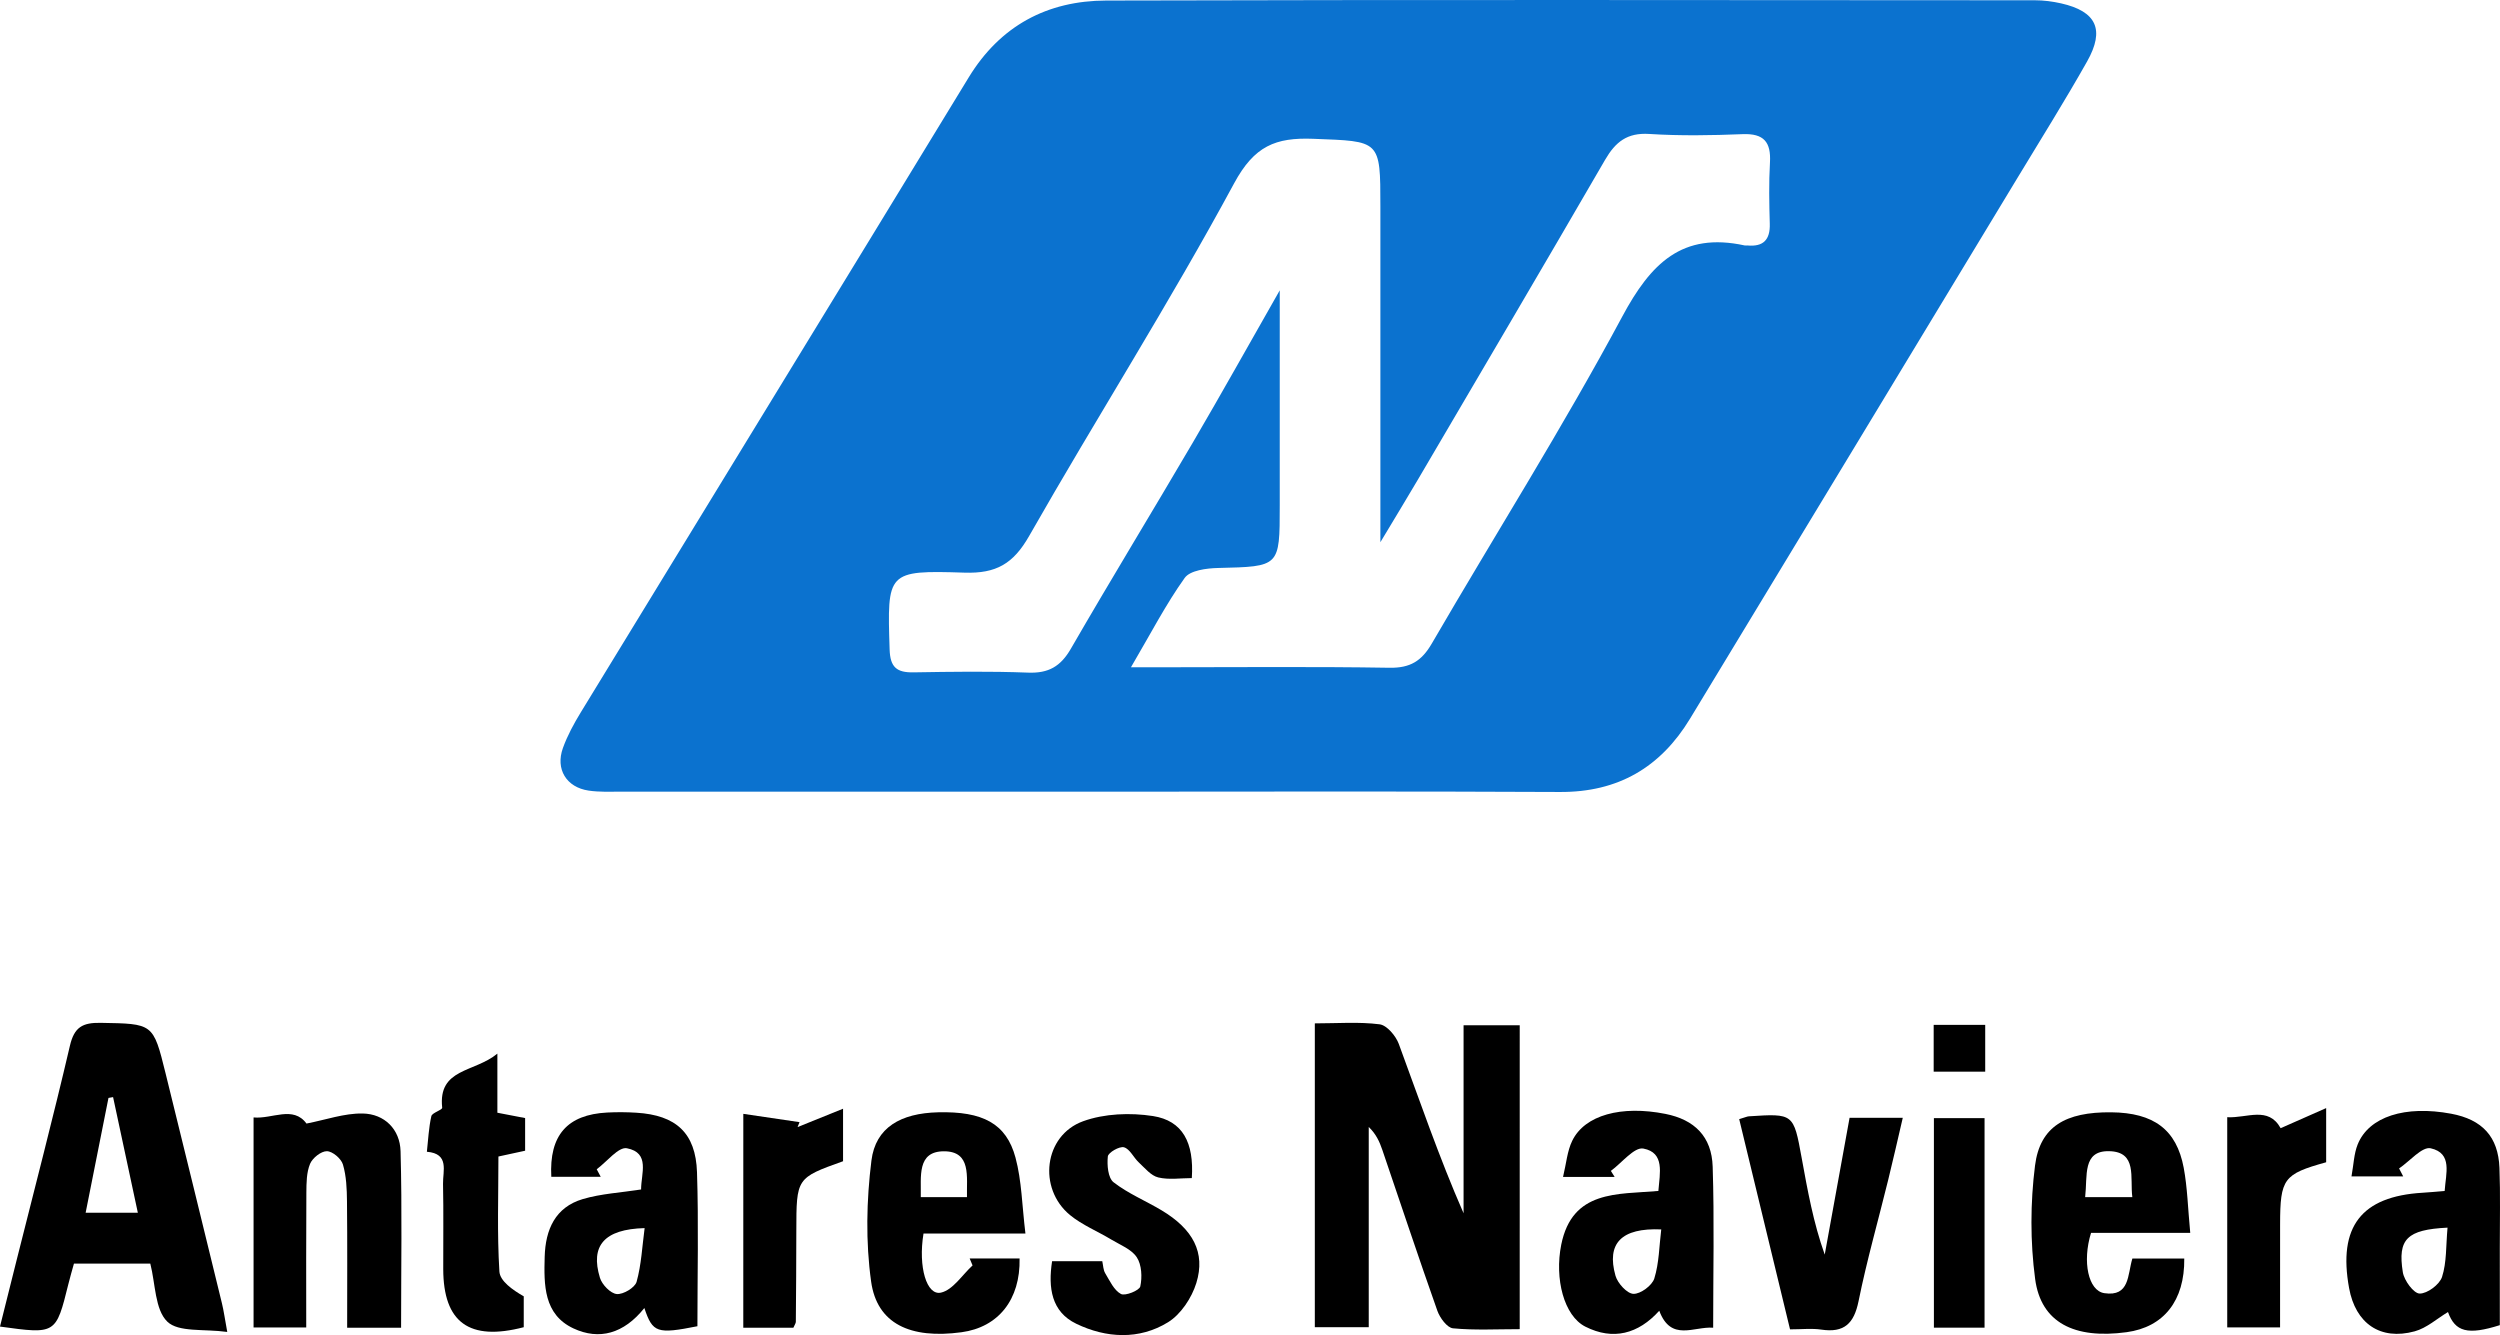 <?xml version="1.0" encoding="utf-8"?>
<!-- Generator: Adobe Illustrator 16.0.0, SVG Export Plug-In . SVG Version: 6.00 Build 0)  -->
<!DOCTYPE svg PUBLIC "-//W3C//DTD SVG 1.1//EN" "http://www.w3.org/Graphics/SVG/1.1/DTD/svg11.dtd">
<svg version="1.1" id="Layer_1" xmlns="http://www.w3.org/2000/svg" xmlns:xlink="http://www.w3.org/1999/xlink" x="0px" y="0px"
	 width="187.256px" height="100px" viewBox="6.415 -14.986 187.256 100" enable-background="new 6.415 -14.986 187.256 100"
	 xml:space="preserve">
<g>
	<path fill-rule="evenodd" clip-rule="evenodd" fill="#0B72CF" d="M88.079,44.314c-11.727,0.001-23.453,0.004-35.178-0.001
		c-0.799,0-1.61,0.035-2.395-0.081c-1.665-0.245-2.5-1.603-1.926-3.193c0.335-0.929,0.819-1.817,1.335-2.665
		c9.68-15.854,19.388-31.69,29.053-47.553c2.373-3.894,5.906-5.754,10.302-5.767c23.185-0.065,46.371-0.032,69.557-0.02
		c0.657,0,1.327,0.087,1.969,0.232c2.64,0.598,3.298,1.958,1.947,4.353c-1.669,2.957-3.473,5.836-5.23,8.743
		c-8.168,13.499-16.333,26.998-24.514,40.489c-2.211,3.642-5.388,5.508-9.741,5.484C111.53,44.274,99.805,44.314,88.079,44.314z
		 M91.126,34.994c1.118,0,1.748,0,2.377,0c5.661,0,11.324-0.057,16.985,0.037c1.544,0.026,2.407-0.497,3.169-1.809
		c4.75-8.172,9.808-16.174,14.269-24.497c2.134-3.979,4.481-6.351,9.178-5.325c0.064,0.014,0.134-0.005,0.199,0.001
		c1.188,0.107,1.706-0.423,1.673-1.622c-0.044-1.531-0.074-3.068,0.014-4.595c0.086-1.527-0.453-2.185-2.052-2.121
		c-2.327,0.094-4.669,0.134-6.991-0.015c-1.654-0.107-2.531,0.599-3.311,1.944c-4.639,8.003-9.337,15.973-14.02,23.951
		c-0.838,1.427-1.702,2.84-2.807,4.684c0-8.762,0-16.954,0-25.146c0-5.015-0.004-4.875-5.021-5.07
		c-2.832-0.109-4.42,0.529-5.939,3.343c-4.834,8.953-10.306,17.56-15.348,26.406c-1.188,2.083-2.466,2.824-4.842,2.747
		c-5.828-0.188-5.792-0.063-5.609,5.759c0.042,1.333,0.539,1.731,1.784,1.71c2.863-0.048,5.73-0.091,8.591,0.02
		c1.525,0.059,2.433-0.461,3.199-1.788c2.997-5.187,6.121-10.299,9.15-15.468c2.131-3.638,4.185-7.321,6.497-11.378
		c0,5.66,0,10.896,0,16.133c0,4.587-0.001,4.553-4.627,4.663c-0.859,0.021-2.088,0.18-2.492,0.743
		C93.743,30.274,92.617,32.452,91.126,34.994z"/>
	<path fill-rule="evenodd" clip-rule="evenodd" d="M120.245,84.571c-1.71,0-3.366,0.094-4.997-0.063
		c-0.438-0.042-0.98-0.78-1.169-1.308c-1.417-4.006-2.755-8.041-4.127-12.064c-0.204-0.599-0.464-1.181-1.015-1.709
		c0,4.943,0,9.887,0,14.995c-1.436,0-2.715,0-4.039,0c0-7.572,0-15.062,0-22.755c1.698,0,3.297-0.128,4.853,0.07
		c0.544,0.07,1.212,0.862,1.437,1.468c1.557,4.219,3.008,8.477,4.852,12.686c0-4.646,0-9.293,0-14.08c1.515,0,2.796,0,4.206,0
		C120.245,69.361,120.245,76.842,120.245,84.571z"/>
	<path fill-rule="evenodd" clip-rule="evenodd" d="M23.437,84.78c-1.737-0.242-3.651,0.044-4.491-0.773
		c-0.932-0.906-0.882-2.82-1.273-4.346c-1.918,0-3.765,0-5.719,0c-0.146,0.53-0.292,1.023-0.415,1.523
		c-0.935,3.773-0.933,3.773-5.125,3.194c0.418-1.67,0.831-3.319,1.244-4.969c1.343-5.352,2.739-10.689,3.993-16.063
		c0.327-1.4,0.945-1.74,2.301-1.718c3.925,0.072,3.934,0.007,4.864,3.779c1.416,5.745,2.822,11.49,4.224,17.236
		C23.176,83.202,23.252,83.774,23.437,84.78z M14.885,67.19c-0.115,0.02-0.23,0.04-0.345,0.061c-0.565,2.84-1.13,5.682-1.711,8.602
		c1.367,0,2.57,0,3.911,0C16.099,72.856,15.492,70.023,14.885,67.19z"/>
	<path fill-rule="evenodd" clip-rule="evenodd" d="M54.679,82.988c-1.542,1.93-3.389,2.426-5.313,1.526
		c-2.234-1.045-2.212-3.264-2.153-5.368c0.057-2.03,0.787-3.706,2.853-4.318c1.375-0.407,2.848-0.481,4.369-0.72
		c-0.004-1.191,0.697-2.748-1.067-3.088c-0.628-0.119-1.498,1.014-2.258,1.574c0.1,0.186,0.2,0.375,0.299,0.563
		c-1.234,0-2.468,0-3.7,0c-0.167-3.107,1.193-4.656,4.186-4.812c0.729-0.038,1.463-0.032,2.192,0.014
		c2.962,0.183,4.439,1.512,4.535,4.458c0.125,3.838,0.031,7.684,0.031,11.535C55.636,84.949,55.3,84.849,54.679,82.988z
		 M54.699,77.002c-3.036,0.082-4.078,1.322-3.348,3.72c0.156,0.514,0.791,1.173,1.258,1.218c0.484,0.048,1.367-0.479,1.489-0.917
		C54.454,79.743,54.515,78.384,54.699,77.002z"/>
	<path fill-rule="evenodd" clip-rule="evenodd" d="M170.469,77.358c-2.742,0-5.117,0-7.43,0c-0.671,2.164-0.204,4.337,0.994,4.517
		c1.919,0.287,1.73-1.38,2.102-2.595c1.276,0,2.582,0,3.887,0c0.037,3.162-1.539,5.141-4.324,5.519
		c-3.918,0.531-6.41-0.721-6.846-3.982c-0.372-2.791-0.363-5.705-0.009-8.499c0.37-2.926,2.284-4.023,5.707-3.99
		c3.18,0.032,4.893,1.285,5.431,4.16C170.258,73.971,170.292,75.501,170.469,77.358z M162.598,74.684c1.255,0,2.35,0,3.534,0
		c-0.192-1.455,0.395-3.407-1.748-3.444C162.381,71.204,162.783,73.063,162.598,74.684z"/>
	<path fill-rule="evenodd" clip-rule="evenodd" d="M134.735,84.463c-1.436-0.114-3.159,1.077-4.037-1.271
		c-1.571,1.744-3.466,2.239-5.536,1.191c-1.601-0.81-2.318-3.581-1.807-6.136c0.826-4.11,4.208-3.762,7.276-4.027
		c0.106-1.338,0.493-2.87-1.124-3.176c-0.681-0.131-1.615,1.076-2.434,1.673c0.095,0.15,0.188,0.303,0.283,0.453
		c-1.179,0-2.355,0-3.865,0c0.244-1.01,0.311-1.936,0.689-2.71c0.938-1.93,3.684-2.668,6.983-2.012
		c2.167,0.431,3.466,1.69,3.536,3.955C134.826,76.377,134.735,80.358,134.735,84.463z M130.846,77.1
		c-2.992-0.128-4.111,1.048-3.428,3.467c0.161,0.566,0.865,1.343,1.344,1.359c0.528,0.02,1.401-0.623,1.565-1.151
		C130.687,79.615,130.692,78.345,130.846,77.1z"/>
	<path fill-rule="evenodd" clip-rule="evenodd" d="M189.526,74.222c0.083-1.306,0.611-2.825-1.047-3.199
		c-0.644-0.142-1.57,0.972-2.367,1.511c0.103,0.197,0.206,0.398,0.309,0.596c-1.216,0-2.432,0-3.874,0
		c0.163-0.891,0.183-1.694,0.462-2.392c0.84-2.09,3.562-2.948,7.009-2.303c2.326,0.437,3.521,1.717,3.612,4.058
		c0.076,1.99,0.023,3.985,0.026,5.979c0.001,1.916,0.001,3.831,0.001,5.799c-2.388,0.756-3.345,0.512-3.882-0.982
		c-0.817,0.488-1.594,1.199-2.496,1.445c-2.577,0.703-4.43-0.592-4.912-3.242c-0.838-4.599,0.917-6.868,5.509-7.139
		C188.396,74.323,188.915,74.271,189.526,74.222z M189.741,76.967c-3.039,0.152-3.747,0.853-3.348,3.342
		c0.1,0.621,0.813,1.588,1.257,1.596c0.577,0.01,1.497-0.677,1.681-1.25C189.683,79.564,189.617,78.337,189.741,76.967z"/>
	<path fill-rule="evenodd" clip-rule="evenodd" d="M79.046,79.278c1.247,0,2.495,0,3.738,0c0.065,3.082-1.591,5.152-4.35,5.524
		c-3.839,0.521-6.329-0.637-6.77-3.794c-0.415-2.972-0.35-6.084,0.023-9.069c0.311-2.48,2.201-3.543,4.993-3.611
		c3.329-0.082,5.108,0.83,5.797,3.391c0.469,1.741,0.489,3.601,0.745,5.691c-2.834,0-5.257,0-7.635,0
		c-0.411,2.527,0.245,4.667,1.31,4.424c0.897-0.203,1.584-1.322,2.365-2.036C79.191,79.624,79.118,79.449,79.046,79.278z
		 M78.844,74.681c-0.037-1.521,0.342-3.434-1.724-3.432c-2.041,0.003-1.702,1.892-1.736,3.432
		C76.578,74.681,77.672,74.681,78.844,74.681z"/>
	<path fill-rule="evenodd" clip-rule="evenodd" d="M36.458,84.466c-1.396,0-2.628,0-4.04,0c0-3.233,0.02-6.354-0.013-9.47
		c-0.01-0.925-0.045-1.884-0.303-2.757c-0.128-0.438-0.778-0.992-1.201-0.997c-0.432-0.008-1.077,0.506-1.261,0.945
		c-0.268,0.645-0.271,1.426-0.277,2.15c-0.024,3.32-0.01,6.643-0.01,10.105c-1.37,0-2.597,0-3.945,0c0-5.203,0-10.366,0-15.729
		c1.397,0.133,2.959-0.907,3.964,0.458c1.458-0.282,2.836-0.778,4.205-0.753c1.646,0.027,2.796,1.193,2.841,2.819
		C36.538,75.612,36.458,79.992,36.458,84.466z"/>
	<path fill-rule="evenodd" clip-rule="evenodd" d="M85.219,79.482c1.27,0,2.445,0,3.759,0c0.07,0.315,0.07,0.655,0.222,0.905
		c0.34,0.563,0.654,1.27,1.176,1.549c0.32,0.17,1.384-0.263,1.45-0.566c0.15-0.693,0.107-1.62-0.264-2.184
		c-0.4-0.606-1.25-0.928-1.928-1.338c-1.021-0.616-2.163-1.076-3.072-1.823c-2.426-1.994-1.957-5.96,0.976-7.026
		c1.597-0.58,3.541-0.654,5.24-0.39c2.218,0.347,3.082,1.983,2.907,4.647c-0.83,0-1.711,0.143-2.513-0.049
		c-0.545-0.129-1.002-0.701-1.455-1.121c-0.396-0.367-0.67-1.01-1.111-1.137c-0.335-0.097-1.182,0.394-1.212,0.685
		c-0.068,0.644,0.012,1.61,0.43,1.935c1.086,0.845,2.403,1.386,3.597,2.101c2.345,1.403,3.309,3.162,2.6,5.449
		c-0.343,1.107-1.156,2.341-2.115,2.933c-2.167,1.336-4.641,1.195-6.879,0.113C85.166,83.266,84.914,81.474,85.219,79.482z"/>
	<path fill-rule="evenodd" clip-rule="evenodd" d="M136.685,68.84c0.47-0.14,0.595-0.202,0.723-0.211
		c3.347-0.218,3.35-0.217,3.954,3.103c0.443,2.432,0.877,4.864,1.73,7.255c0.611-3.372,1.225-6.744,1.861-10.249
		c1.267,0,2.494,0,3.985,0c-0.374,1.601-0.716,3.13-1.091,4.647c-0.743,3.028-1.603,6.034-2.221,9.088
		c-0.342,1.684-1.08,2.387-2.791,2.132c-0.711-0.106-1.452-0.019-2.342-0.019C139.221,79.322,137.965,74.127,136.685,68.84z"/>
	<path fill-rule="evenodd" clip-rule="evenodd" d="M45.748,71.206c-0.739,0.16-1.309,0.284-2,0.434c0,2.905-0.103,5.769,0.073,8.614
		c0.044,0.716,0.984,1.376,1.824,1.858c0,0.78,0,1.562,0,2.313c-4.082,1.066-6.019-0.358-6.03-4.345
		c-0.007-2.13,0.029-4.261-0.016-6.391c-0.021-0.959,0.499-2.265-1.209-2.405c0.099-0.892,0.137-1.797,0.334-2.667
		c0.06-0.264,0.83-0.458,0.812-0.635c-0.319-2.965,2.409-2.623,4.134-4.049c0,1.733,0,3.07,0,4.427
		c0.818,0.157,1.39,0.267,2.078,0.4C45.748,69.563,45.748,70.328,45.748,71.206z"/>
	<path fill-rule="evenodd" clip-rule="evenodd" d="M62.091,68.444c1.502,0.223,2.856,0.423,4.211,0.622
		c-0.049,0.123-0.098,0.246-0.147,0.37c1.063-0.43,2.127-0.859,3.407-1.376c0,1.56,0,2.74,0,3.933
		c-3.497,1.253-3.494,1.253-3.5,5.23c-0.002,2.265-0.017,4.528-0.037,6.793c0,0.117-0.094,0.234-0.186,0.451
		c-1.195,0-2.427,0-3.75,0C62.091,79.176,62.091,74.007,62.091,68.444z"/>
	<path fill-rule="evenodd" clip-rule="evenodd" d="M173.24,84.437c0-5.304,0-10.463,0-15.741c1.496,0.08,3.073-0.848,4.001,0.822
		c1.054-0.463,2.095-0.924,3.409-1.505c0,1.613,0,2.83,0,4.057c-3.193,0.889-3.444,1.224-3.45,4.655
		c-0.004,2.521-0.002,5.042-0.002,7.712C175.873,84.437,174.649,84.437,173.24,84.437z"/>
	<path fill-rule="evenodd" clip-rule="evenodd" d="M155.063,84.461c-1.215,0-2.443,0-3.794,0c0-5.227,0-10.374,0-15.697
		c1.212,0,2.426,0,3.794,0C155.063,73.936,155.063,79.135,155.063,84.461z"/>
	<path fill-rule="evenodd" clip-rule="evenodd" d="M155.112,61.781c0,1.194,0,2.294,0,3.505c-1.292,0-2.522,0-3.86,0
		c0-1.197,0-2.292,0-3.505C152.57,61.781,153.791,61.781,155.112,61.781z"/>
</g>
</svg>
